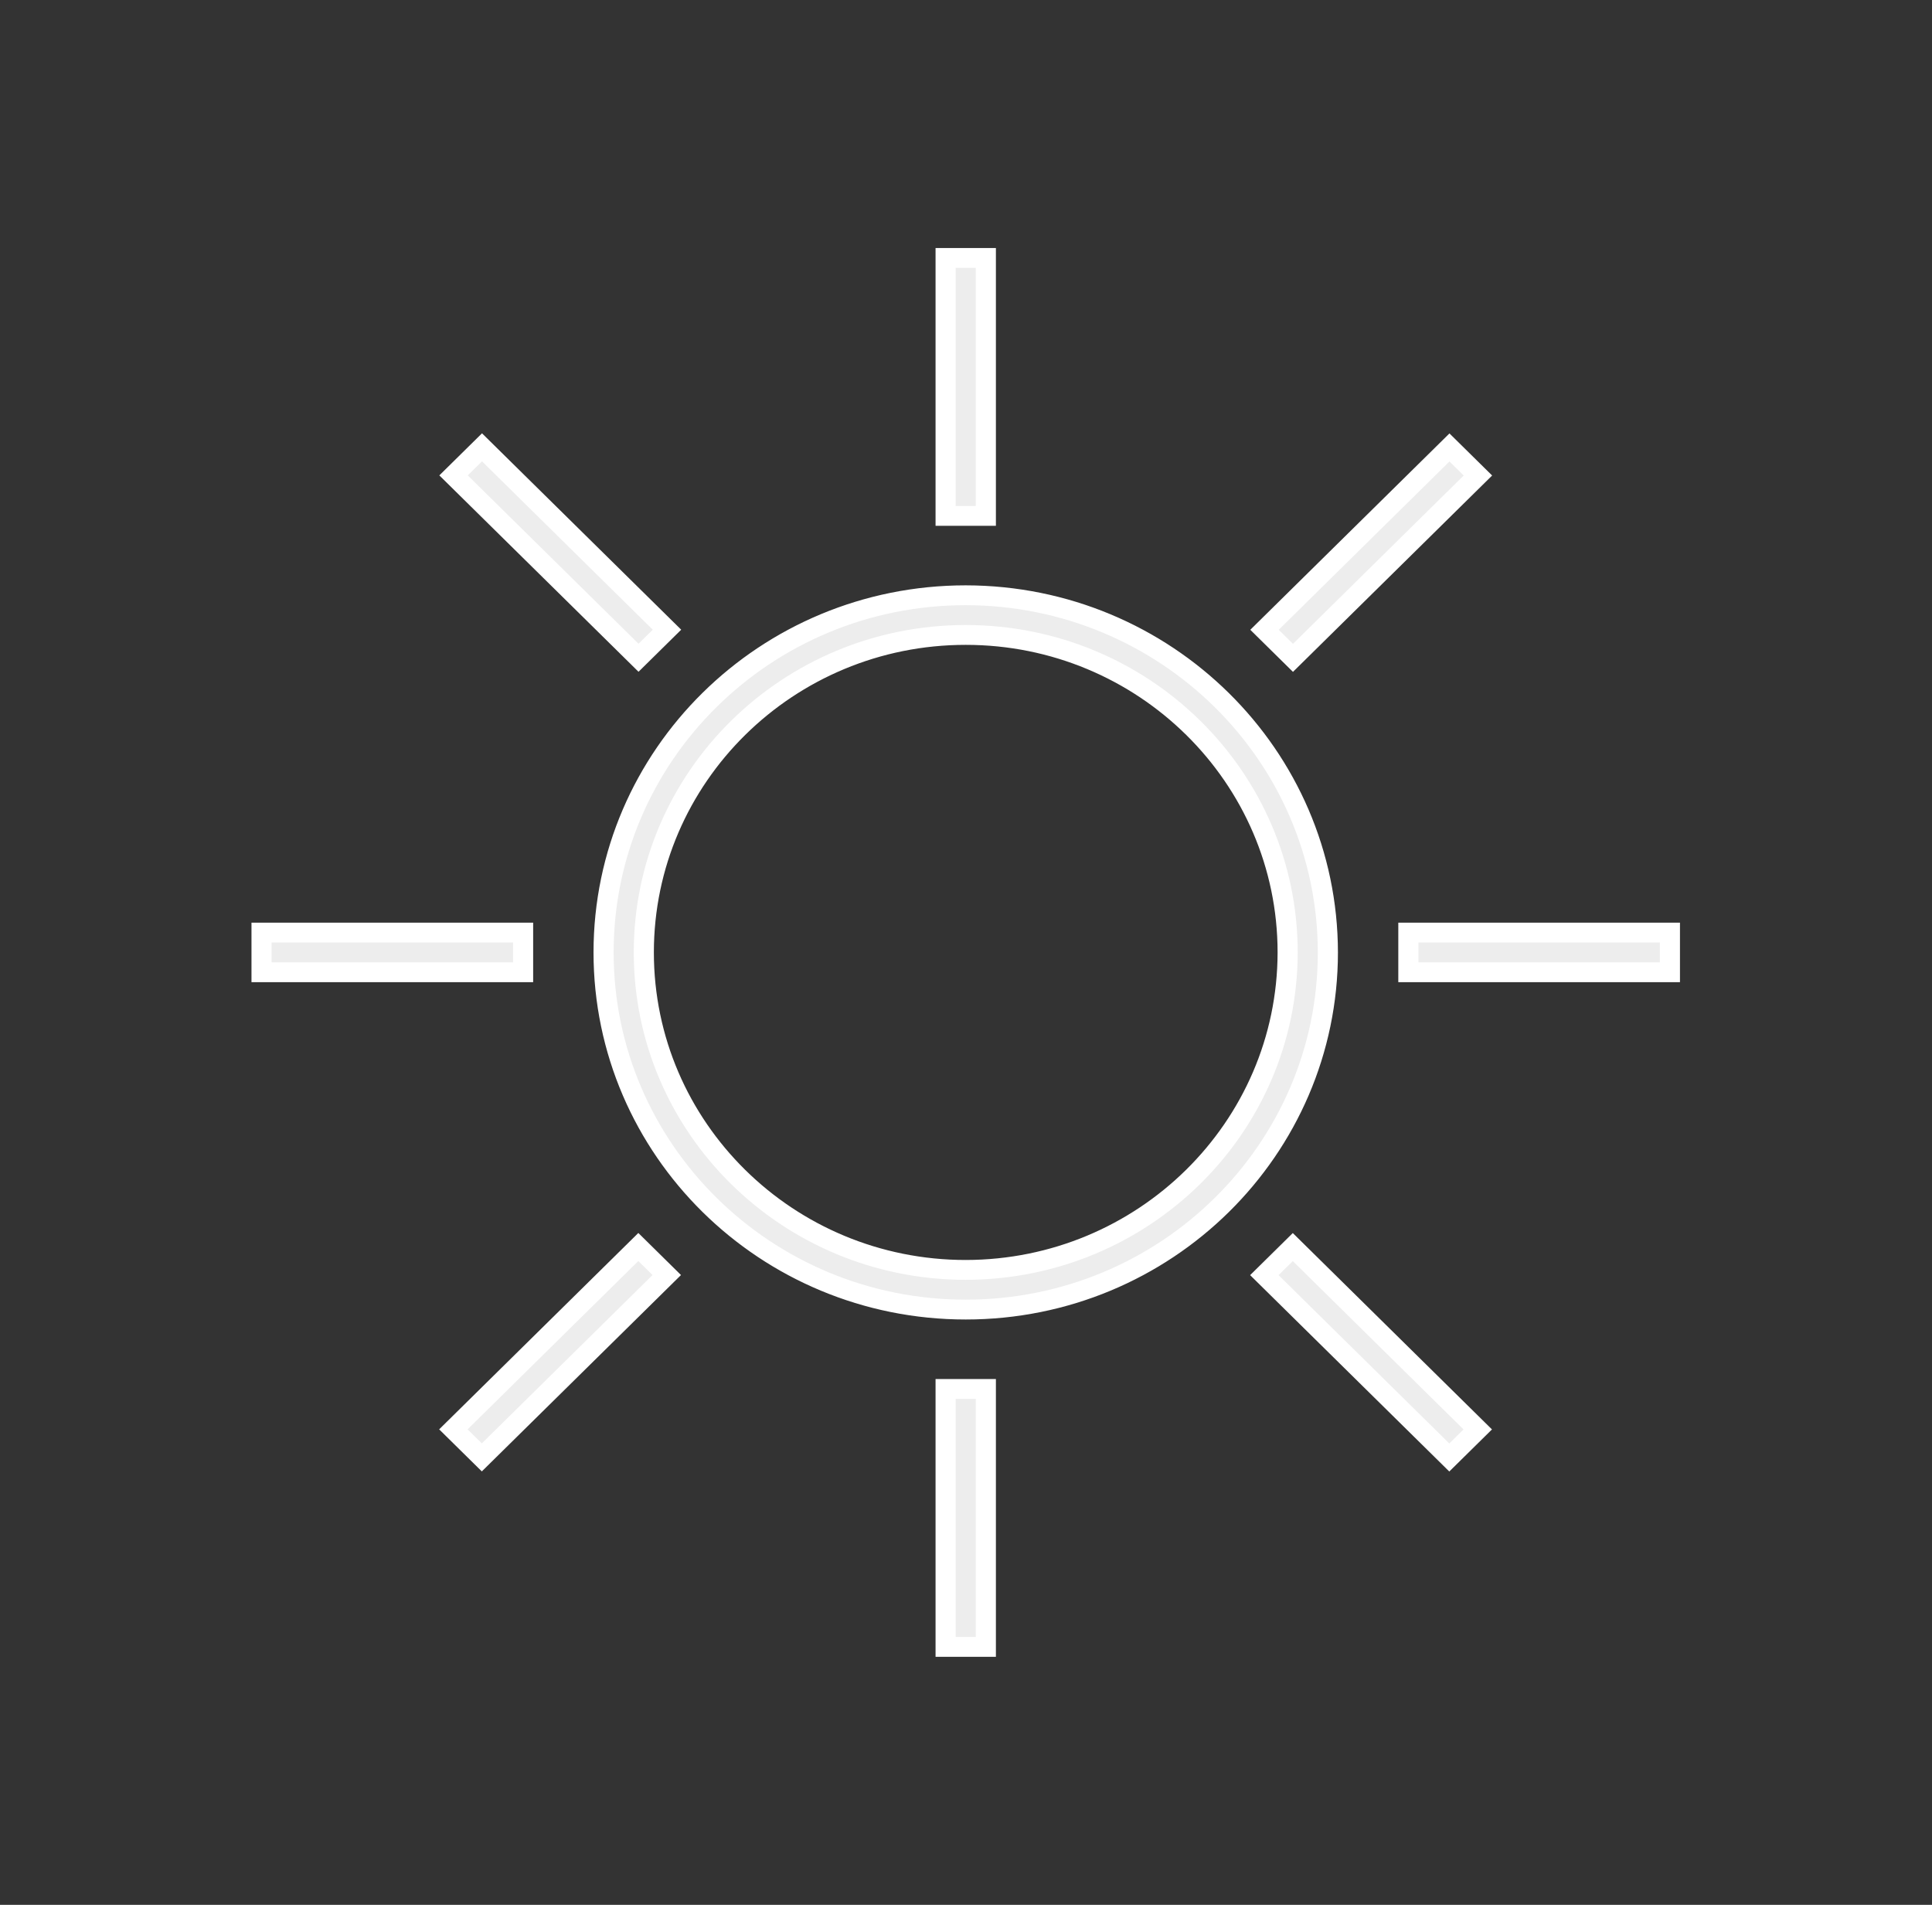 <svg width="71" height="70" xmlns="http://www.w3.org/2000/svg" xmlns:xlink="http://www.w3.org/1999/xlink" xml:space="preserve" overflow="hidden"><rect width="100%" height="100%" fill="#333333" stroke="none"/><g transform="translate(-1075 -238)"><path d="M35 21.875C27.751 21.875 21.875 27.751 21.875 35 21.875 42.249 27.751 48.125 35 48.125 42.249 48.125 48.125 42.249 48.125 35 48.117 27.755 42.245 21.884 35 21.875ZM35 46.667C28.557 46.667 23.333 41.443 23.333 35 23.333 28.557 28.557 23.333 35 23.333 41.443 23.333 46.667 28.557 46.667 35 46.659 41.44 41.44 46.659 35 46.667Z" stroke="#FFFFFF" stroke-width="0.729" fill="#EDEDED" transform="matrix(1.014 0 0 1 1075 238)"/><path d="M34.271 51.042 35.729 51.042 35.729 60.521 34.271 60.521Z" stroke="#FFFFFF" stroke-width="0.729" fill="#EDEDED" transform="matrix(1.014 0 0 1 1075 238)"/><path d="M34.271 9.479 35.729 9.479 35.729 18.958 34.271 18.958Z" stroke="#FFFFFF" stroke-width="0.729" fill="#EDEDED" transform="matrix(1.014 0 0 1 1075 238)"/><path d="M9.479 34.271 18.958 34.271 18.958 35.729 9.479 35.729Z" stroke="#FFFFFF" stroke-width="0.729" fill="#EDEDED" transform="matrix(1.014 0 0 1 1075 238)"/><path d="M51.042 34.271 60.521 34.271 60.521 35.729 51.042 35.729Z" stroke="#FFFFFF" stroke-width="0.729" fill="#EDEDED" transform="matrix(1.014 0 0 1 1075 238)"/><path d="M15.676 49.312 25.222 49.312 25.222 50.78 15.676 50.78Z" stroke="#FFFFFF" stroke-width="0.734" fill="#EDEDED" transform="matrix(0.712 -0.702 0.712 0.702 1045.39 266.914)"/><path d="M45.272 19.714 54.818 19.714 54.818 21.183 45.272 21.183Z" stroke="#FFFFFF" stroke-width="0.734" fill="#EDEDED" transform="matrix(0.712 -0.702 0.712 0.702 1075.2 279.086)"/><path d="M19.715 15.675 21.184 15.675 21.184 25.222 19.715 25.222Z" stroke="#FFFFFF" stroke-width="0.734" fill="#EDEDED" transform="matrix(0.712 -0.702 0.712 0.702 1066.47 258.306)"/><path d="M49.311 45.273 50.78 45.273 50.78 54.819 49.311 54.819Z" stroke="#FFFFFF" stroke-width="0.734" fill="#EDEDED" transform="matrix(0.712 -0.702 0.712 0.702 1054.12 287.694)"/></g></svg>